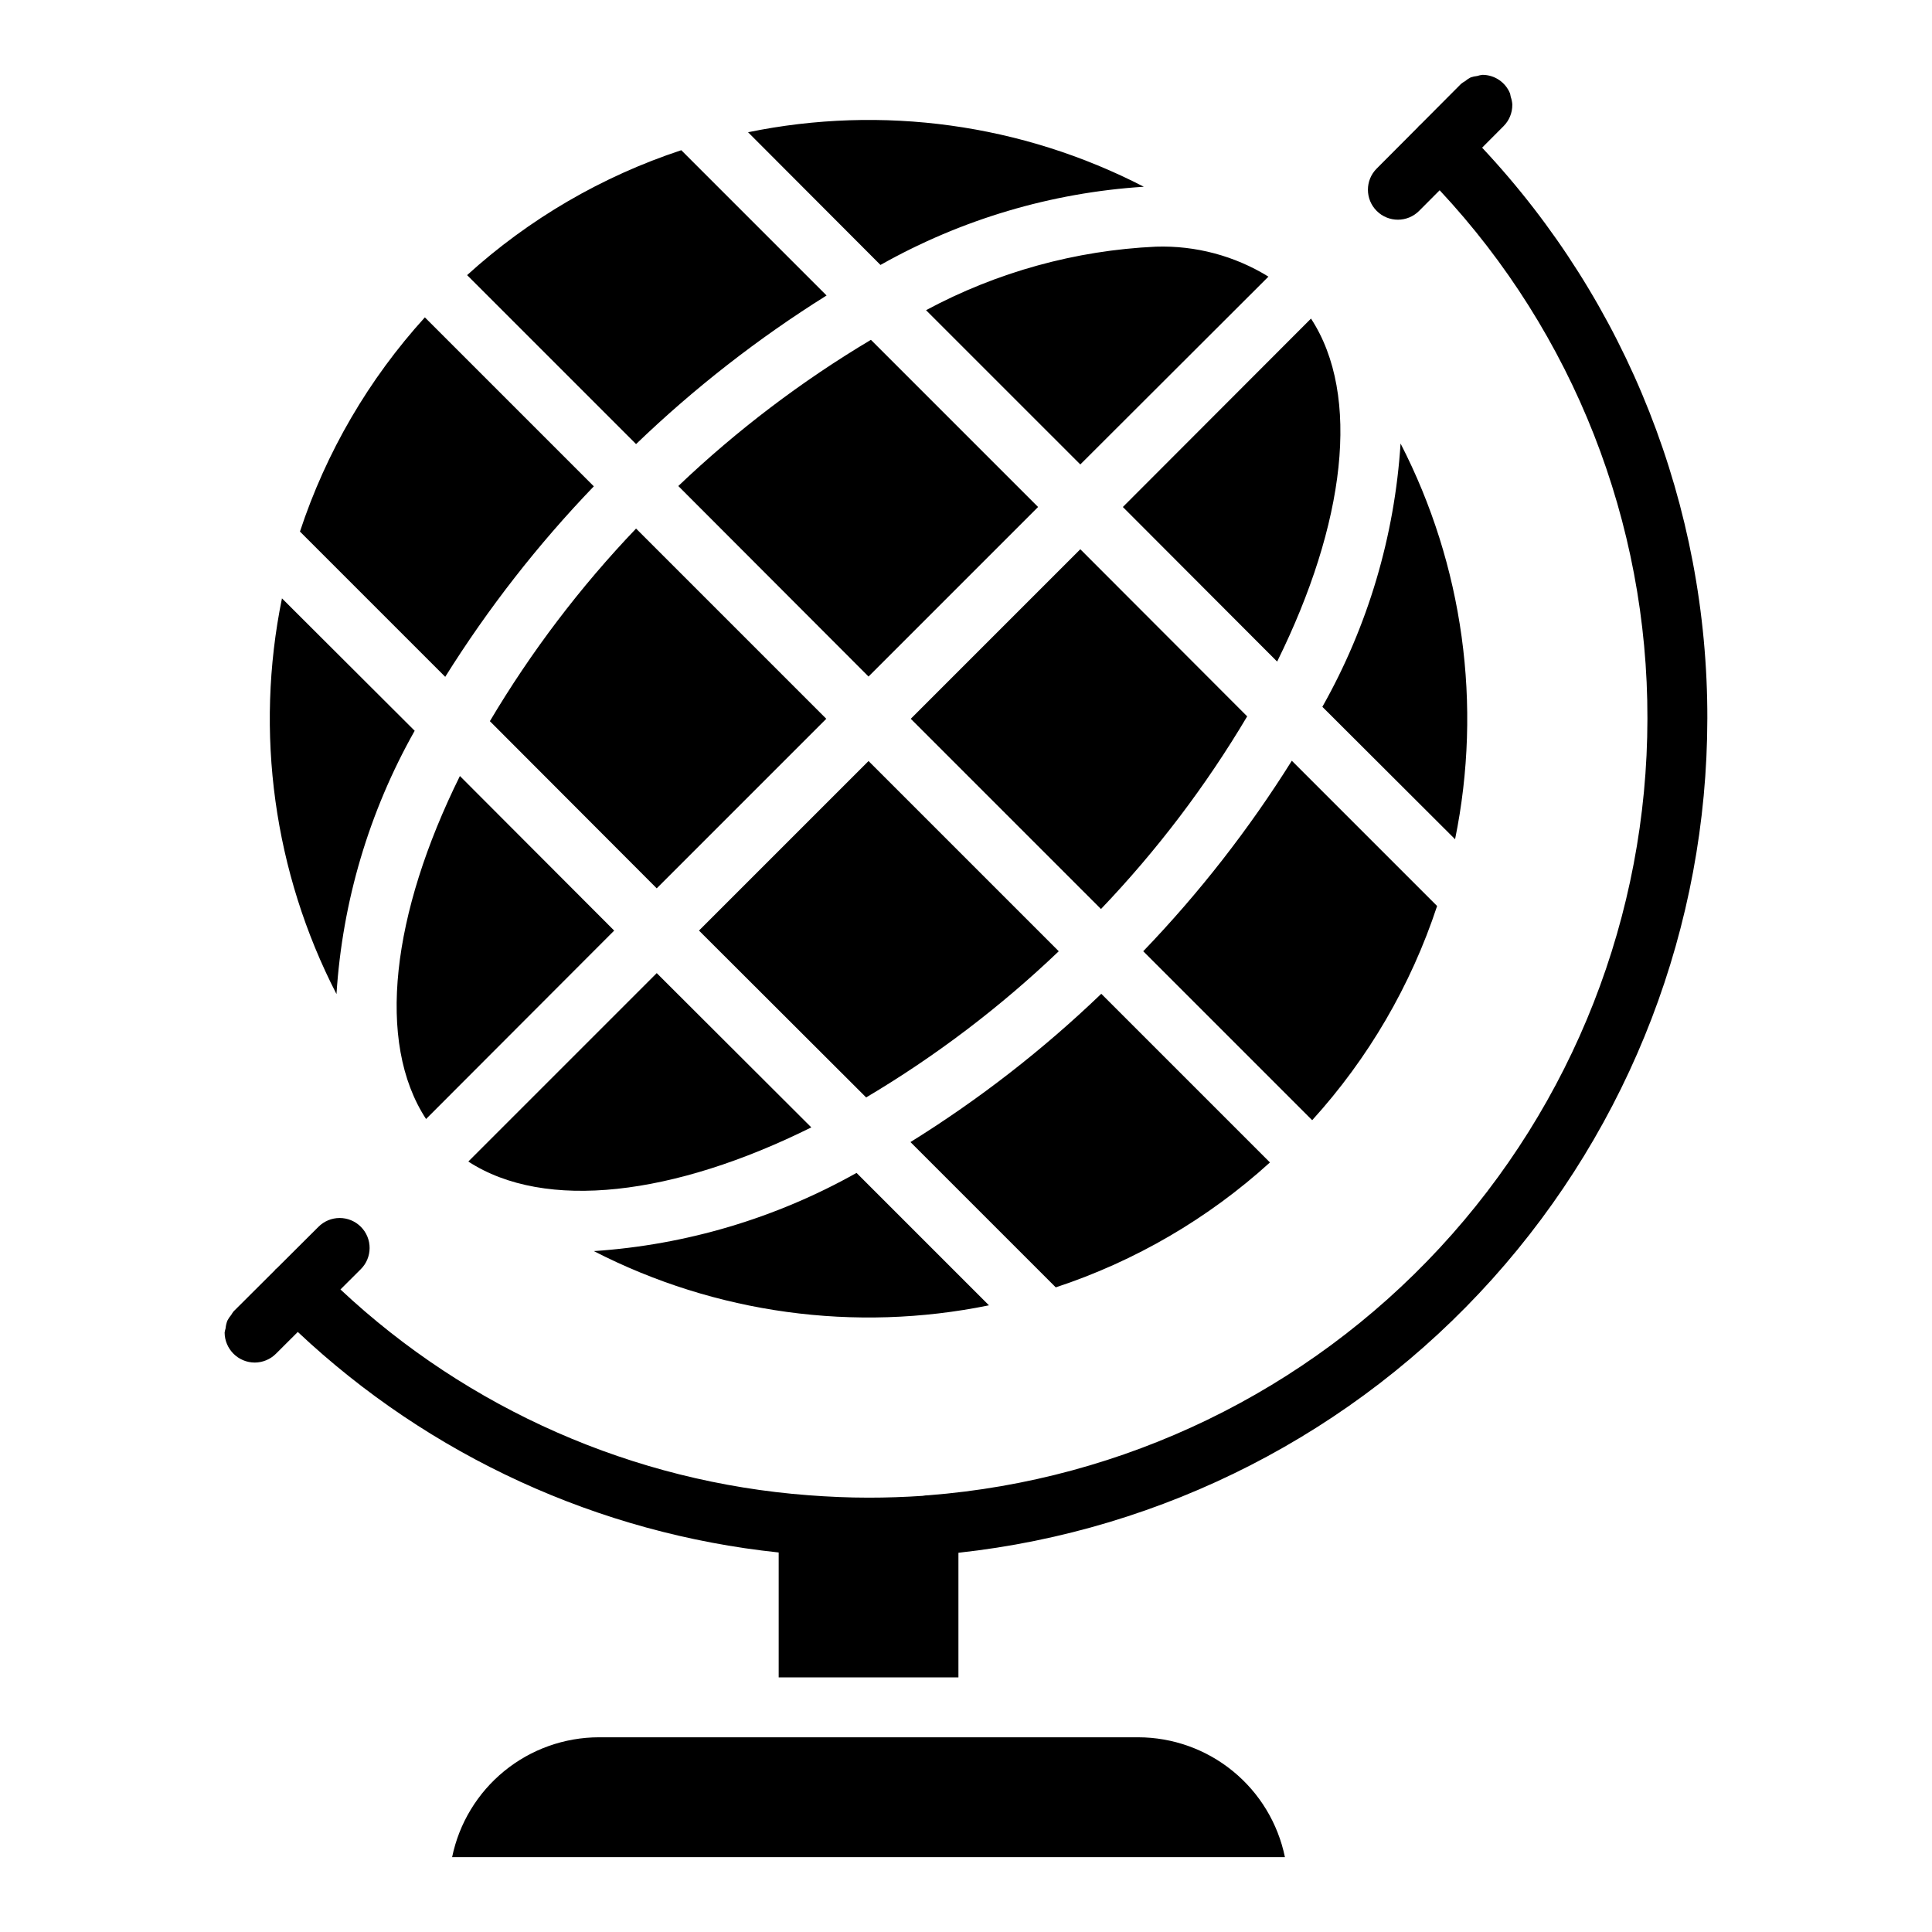 <?xml version="1.0" encoding="UTF-8"?>
<!-- Uploaded to: SVG Repo, www.svgrepo.com, Generator: SVG Repo Mixer Tools -->
<svg fill="#000000" width="800px" height="800px" version="1.1" viewBox="144 144 512 512" xmlns="http://www.w3.org/2000/svg">
 <path d="m596.46 334.48c-0.066 54.812-20.352 107.67-56.977 148.46-36.621 40.781-87.004 66.617-141.49 72.559v33.027h-47.633v-33.105c-47.727-5.023-92.488-25.551-127.44-58.441l-5.812 5.793c-1.488 1.48-3.504 2.312-5.606 2.32-4.383-0.02-7.938-3.559-7.977-7.941 0.059-0.379 0.145-0.754 0.258-1.121 0.062-0.688 0.215-1.363 0.457-2.012 0.281-0.555 0.625-1.078 1.031-1.547 0.188-0.328 0.395-0.645 0.629-0.941l10.996-10.961c0.07-0.078 0.094-0.176 0.168-0.25 0.074-0.074 0.18-0.098 0.254-0.168l11.047-11.008c1.488-1.508 3.516-2.356 5.629-2.363 2.117-0.004 4.148 0.836 5.641 2.336 1.496 1.496 2.328 3.527 2.316 5.644-0.012 2.117-0.863 4.141-2.375 5.621l-5.352 5.336c33.926 31.797 77.703 51.043 124.07 54.539 5.238 0.395 10.559 0.637 15.879 0.637 4.762 0 9.527-0.16 14.289-0.477 0.523-0.098 1.055-0.148 1.586-0.156 51.824-4.039 100.22-27.461 135.54-65.602s54.953-88.195 54.996-140.18c0.121-51.988-19.566-102.07-55.059-140.06l-5.445 5.465c-3.098 3.109-8.125 3.117-11.23 0.02-3.106-3.094-3.117-8.121-0.02-11.227l11.02-11.059c0.07-0.074 0.09-0.172 0.16-0.242 0.07-0.074 0.168-0.09 0.234-0.156l10.664-10.707 0.305-0.305c0.328-0.262 0.676-0.496 1.039-0.695 0.461-0.391 0.961-0.727 1.496-1 0.559-0.191 1.133-0.316 1.719-0.375 0.449-0.145 0.91-0.246 1.379-0.305 3.234-0.004 6.144 1.965 7.344 4.969 0.074 0.289 0.137 0.578 0.176 0.875 0.234 0.664 0.375 1.355 0.418 2.059l-0.008 0.031c0.02 2.117-0.812 4.152-2.305 5.652l-5.695 5.715c38.449 41.004 59.797 95.137 59.688 151.35zm-150.84 269.92h-142.9c-9.148 0.012-18.012 3.176-25.098 8.961-7.086 5.785-11.961 13.836-13.805 22.797h220.7c-1.84-8.961-6.715-17.012-13.805-22.797-7.086-5.785-15.949-8.949-25.094-8.961zm-86.613-161.63-40.965-40.883-49.934 49.934c20.402 13.258 54.457 9.051 90.898-9.051zm47.074 47.152-35.09-35.09c-21.375 12.012-45.16 19.09-69.621 20.723 32.254 16.559 69.191 21.629 104.71 14.371zm74.469-37.863-44.695-44.695c-15.441 14.828-32.387 27.996-50.57 39.297l38.504 38.504c21.031-6.938 40.371-18.215 56.762-33.105zm-151.31-61.449 44.297 44.219v0.004c18.426-10.941 35.551-23.941 51.047-38.742l-50.41-50.41zm145.28-56.762-44.223-44.293-44.934 44.934 50.41 50.41c14.805-15.496 27.801-32.621 38.742-51.051zm50.332 50.254-38.504-38.504c-11.352 18.145-24.547 35.062-39.379 50.492l44.773 44.773h0.004c14.887-16.391 26.168-35.73 33.102-56.762zm-9.688-122.57c-1.562 24.523-8.645 48.379-20.723 69.781l35.168 35.09h0.004c7.266-35.582 2.168-72.582-14.449-104.87zm-32.707 57.793c18.02-36.438 22.309-70.496 8.973-90.898l-49.859 49.93zm-52.16-52.242 49.855-49.777v0.004c-8.953-5.523-19.336-8.285-29.848-7.941-21.301 0.988-42.109 6.738-60.891 16.832zm-106.54 5.715 50.414 50.492 44.934-44.934-44.301-44.301c-18.406 10.969-35.531 23.965-51.047 38.746zm-49.934 62.32 44.219 44.301 44.934-44.934-50.41-50.41v-0.004c-14.805 15.496-27.801 32.621-38.742 51.047zm-16.91 105.43 49.855-49.934-40.887-40.965c-18.02 36.438-22.309 70.496-8.969 90.898zm-3.016-102.89-35.172-35.09c-7.266 35.582-2.168 72.578 14.449 104.87 1.562-24.523 8.645-48.379 20.723-69.781zm47.473-64.781-44.773-44.773v-0.004c-14.891 16.395-26.172 35.734-33.105 56.766l38.5 38.5c11.352-18.141 24.547-35.062 39.379-50.488zm61.684-50.57-38.504-38.504c-21.031 6.938-40.367 18.215-56.762 33.105l44.777 44.777c15.426-14.832 32.348-28.027 50.488-39.379zm84.074-28.816v-0.004c-32.277-16.664-69.293-21.762-104.88-14.445l35.09 35.168h0.004c21.402-12.074 45.254-19.16 69.781-20.723z"/>
</svg>